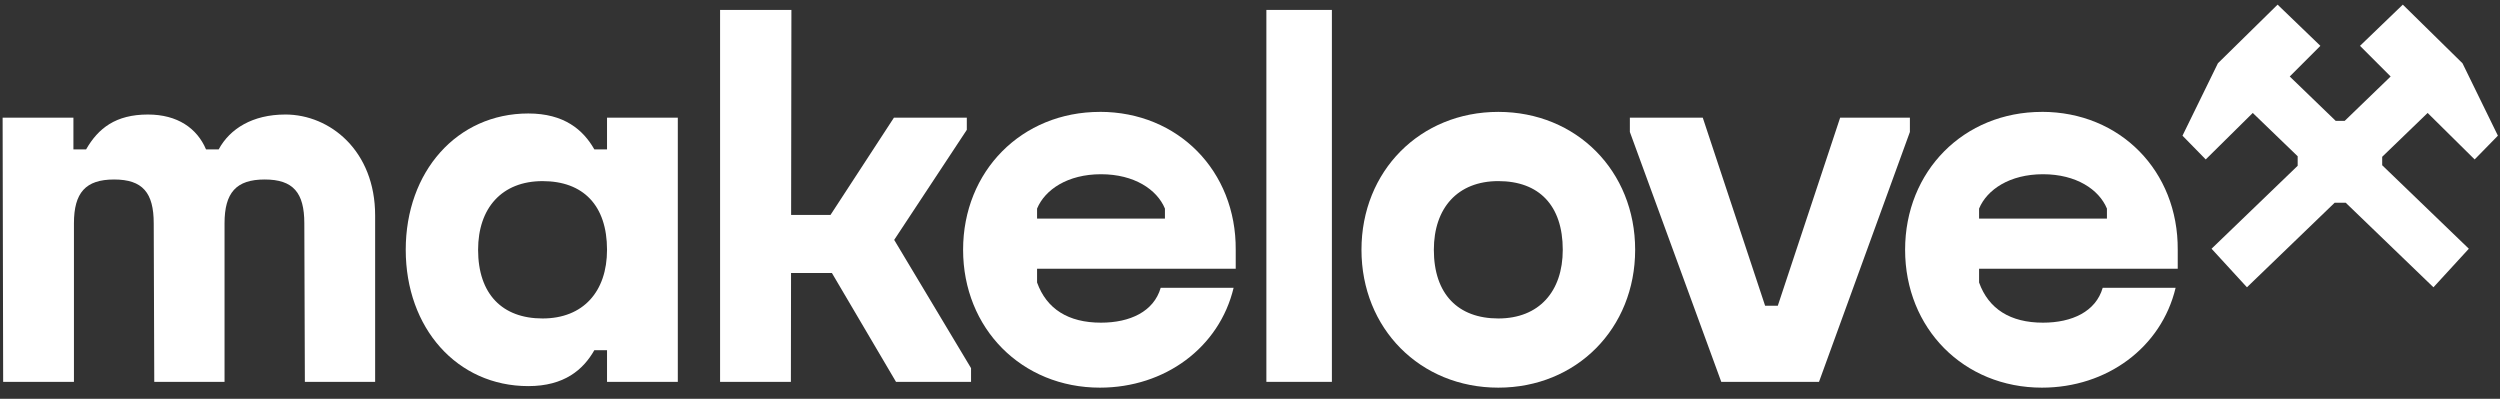 <?xml version="1.0" encoding="UTF-8"?> <svg xmlns="http://www.w3.org/2000/svg" width="163" height="26" viewBox="0 0 163 26" fill="none"><rect x="0" y="0" width="163" height="26" fill="#333333" stroke="none"/><path d="M39.578 9.741H38.752C38.028 8.467 36.788 7.399 34.446 7.399C29.796 7.399 26.454 11.188 26.454 16.286C26.454 21.385 29.796 25.174 34.446 25.174C36.788 25.174 38.028 24.106 38.752 22.831H39.578V24.899H44.193V7.674H39.578V9.741ZM35.375 20.764C32.756 20.764 31.172 19.18 31.172 16.286C31.172 13.565 32.722 11.809 35.375 11.809C38.028 11.809 39.578 13.393 39.578 16.286C39.578 19.008 38.028 20.764 35.375 20.764Z" fill="white"></path><path d="M63.036 8.466V7.674H58.283L54.15 14.012H51.581L51.6 0.647H46.949V24.897H51.566L51.576 17.801H54.241L58.42 24.897H63.312V24.002L58.301 15.641L63.036 8.466Z" fill="white"></path><path d="M18.6 7.467C16.464 7.467 14.983 8.397 14.259 9.74H13.433C12.847 8.362 11.573 7.467 9.644 7.467C7.543 7.467 6.406 8.362 5.614 9.74H4.787V7.672H0.171L0.206 24.896H4.821V14.562C4.821 12.564 5.579 11.703 7.439 11.703C9.3 11.703 10.023 12.564 10.023 14.562L10.058 24.896H14.64V14.562C14.64 12.564 15.398 11.703 17.258 11.703C19.119 11.703 19.842 12.564 19.842 14.562L19.877 24.896H24.459V14.045C24.459 9.843 21.53 7.466 18.602 7.466L18.6 7.467Z" fill="white"></path><path d="M86.839 0.647H82.568V24.897H86.839V0.647Z" fill="white"></path><path d="M158.282 7.364L161.347 10.395L162.863 8.846L160.555 4.126L156.663 0.302L153.872 2.989L155.87 4.987L152.874 7.881H152.288L149.291 4.987L151.289 2.989L148.499 0.302L144.607 4.126L142.298 8.846L143.814 10.395L146.88 7.364L149.808 10.188V10.809L144.193 16.217L146.501 18.731L152.218 13.22H152.942L158.661 18.731L160.968 16.217L155.319 10.774V10.223L158.282 7.364Z" fill="white"></path><path d="M133.135 7.295C128.037 7.295 124.213 11.153 124.213 16.285C124.213 21.417 128.037 25.275 133.135 25.275C137.372 25.275 140.92 22.657 141.85 18.765H137.096C136.648 20.314 135.098 21.038 133.204 21.038C131.069 21.038 129.657 20.142 129.036 18.419V17.523H141.988V16.284C142.022 11.151 138.233 7.293 133.135 7.293V7.295ZM137.372 14.254H129.036V13.6C129.553 12.36 131.034 11.36 133.204 11.36C135.375 11.36 136.856 12.358 137.372 13.6V14.254Z" fill="white"></path><path d="M97.69 7.295C92.591 7.295 88.768 11.153 88.768 16.285C88.768 21.417 92.591 25.275 97.69 25.275C102.788 25.275 106.612 21.417 106.612 16.285C106.612 11.153 102.788 7.295 97.69 7.295ZM97.69 20.764C95.071 20.764 93.487 19.18 93.487 16.286C93.487 13.565 95.036 11.808 97.69 11.808C100.343 11.808 101.892 13.393 101.892 16.286C101.892 19.008 100.343 20.764 97.69 20.764Z" fill="white"></path><path d="M71.716 7.295C66.618 7.295 62.794 11.153 62.794 16.285C62.794 21.417 66.618 25.275 71.716 25.275C75.954 25.275 79.501 22.657 80.431 18.765H75.677C75.229 20.314 73.679 21.038 71.785 21.038C69.65 21.038 68.238 20.142 67.617 18.419V17.523H80.569V16.284C80.603 11.151 76.814 7.293 71.716 7.293V7.295ZM75.954 14.254H67.617V13.6C68.134 12.36 69.615 11.36 71.785 11.36C73.956 11.36 75.437 12.358 75.954 13.6V14.254Z" fill="white"></path><path d="M124.525 7.674H119.977L115.912 19.936H115.086L111.021 7.674H106.267V8.604L112.227 24.897H118.599L124.525 8.604V7.674Z" fill="white"></path></svg> 
